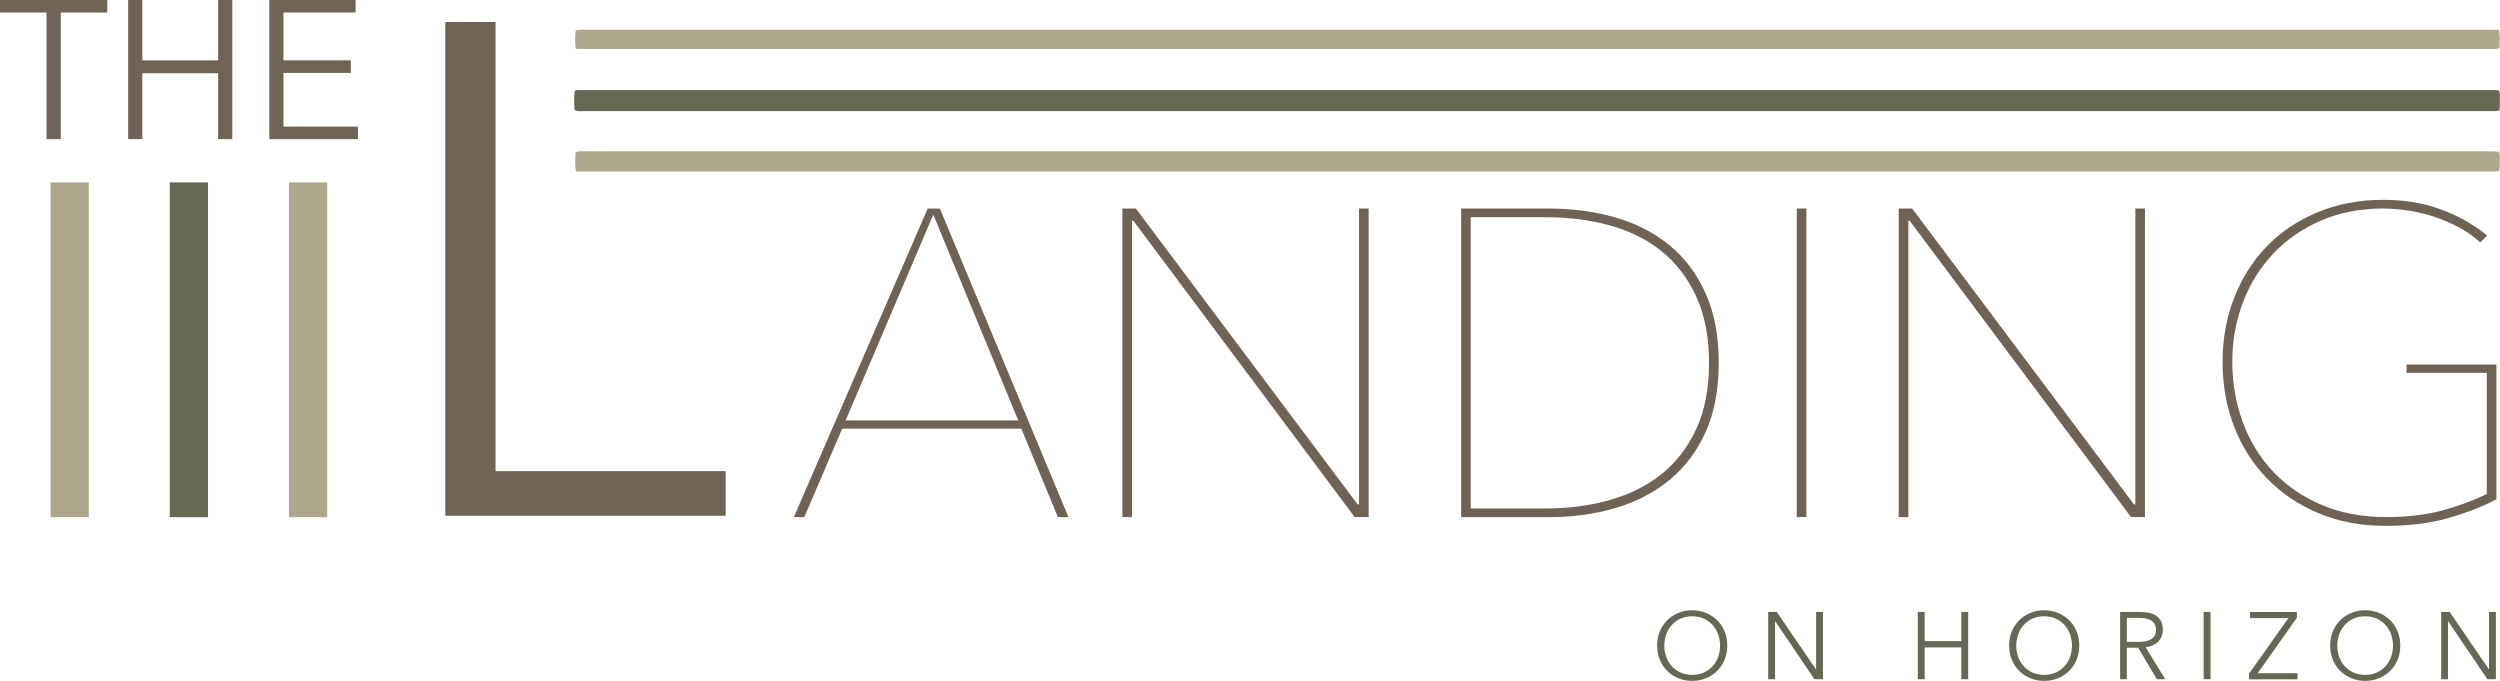 <?xml version="1.0" encoding="UTF-8"?>
<svg id="logos" xmlns="http://www.w3.org/2000/svg" viewBox="0 0 298.65 81.35">
  <defs>
    <style>
      .cls-1 {
        fill: #6e6355;
      }

      .cls-1, .cls-2, .cls-3 {
        stroke-width: 0px;
      }

      .cls-2 {
        fill: #ada88c;
      }

      .cls-3 {
        fill: #656953;
      }
    </style>
  </defs>
  <path class="cls-3" d="M298.58,10.87c.1.73.06,1.5.02,2.31-.18.04-.32.08-.47.09-.22.02-.44,0-.66,0-75.89,0-151.78,0-227.67,0-.37,0-.76.07-1.16-.12-.07-.76-.07-1.53,0-2.24.07-.06.08-.08.09-.09.02-.01.03-.02.05-.02.08-.01.16-.04.23-.04,76.31,0,152.62,0,228.93,0,.1,0,.2,0,.3,0,.06,0,.12.01.18.03.04,0,.07.03.16.08Z"/>
  <path class="cls-2" d="M298.58,18.11c.06.83.05,1.56,0,2.3-.21.04-.34.08-.47.08-76.41,0-152.82,0-229.28,0-.21-.8-.09-1.54-.08-2.32.21-.04.36-.08.52-.09.22-.01.44,0,.66,0,75.84,0,151.67,0,227.51,0,.35,0,.71.02,1.15.03Z"/>
  <path class="cls-2" d="M68.77,5.84c-.07-.79-.09-1.49.01-2.21.19-.03.34-.06.5-.08.18-.01.36,0,.54,0,75.9,0,151.8,0,227.69,0,.33,0,.66.02,1.03.03.12.76.07,1.46.04,2.19-.2.04-.35.08-.5.09-.22.01-.44,0-.66,0-75.84,0-151.68,0-227.51,0-.35,0-.71-.02-1.15-.03Z"/>
  <rect class="cls-2" x="6.04" y="21.79" width="4.57" height="39.99"/>
  <rect class="cls-2" x="34.52" y="21.79" width="4.57" height="39.99"/>
  <rect class="cls-3" x="20.28" y="21.79" width="4.57" height="39.99"/>
  <g>
    <path class="cls-1" d="M126.38,61.78l-4.37-10.57h-21.4l-4.53,10.57h-1.25l15.99-36.86h1.46l15.36,36.86h-1.25ZM111.49,25.64l-10.47,24.58h20.62l-10.15-24.58Z"/>
    <path class="cls-1" d="M161.84,61.78l-26.45-35.41h-.16v35.41h-1.15V24.91h1.61l26.5,35.35h.16V24.91h1.15v36.86h-1.67Z"/>
    <path class="cls-1" d="M205.32,43.35c0,3.19-.52,5.94-1.56,8.25-1.04,2.31-2.48,4.22-4.31,5.73-1.84,1.51-3.99,2.63-6.47,3.36s-5.14,1.09-7.98,1.09h-10.45V24.91h10.45c2.84,0,5.5.36,7.98,1.07,2.48.71,4.63,1.82,6.47,3.33,1.84,1.51,3.27,3.43,4.31,5.75,1.04,2.33,1.56,5.09,1.56,8.28ZM175.69,25.96v34.78h9.02c2.71,0,5.26-.34,7.64-1.02,2.38-.68,4.44-1.72,6.18-3.12,1.74-1.41,3.11-3.2,4.12-5.39,1.01-2.19,1.51-4.81,1.51-7.86s-.5-5.68-1.51-7.89c-1.01-2.2-2.38-4.01-4.12-5.42-1.74-1.41-3.8-2.44-6.18-3.1-2.38-.66-4.93-.99-7.64-.99h-9.02Z"/>
    <path class="cls-1" d="M214.64,61.78V24.91h1.15v36.86h-1.15Z"/>
    <path class="cls-1" d="M254.58,61.78l-26.45-35.41h-.16v35.41h-1.15V24.91h1.61l26.5,35.35h.16V24.91h1.15v36.86h-1.67Z"/>
    <path class="cls-1" d="M292.68,61.83c-2.23.66-4.8.99-7.72.99s-5.58-.5-7.98-1.51c-2.4-1.01-4.45-2.39-6.15-4.14-1.7-1.75-3.02-3.82-3.94-6.2-.92-2.38-1.38-4.95-1.38-7.73s.47-5.35,1.41-7.73c.94-2.38,2.25-4.43,3.93-6.14,1.68-1.72,3.7-3.06,6.07-4.04,2.36-.97,4.96-1.46,7.81-1.46,2.5,0,4.79.38,6.87,1.15,2.08.76,3.92,1.81,5.52,3.12l-.83.83c-.69-.66-1.5-1.24-2.42-1.74-.92-.5-1.89-.93-2.92-1.28-1.02-.35-2.07-.61-3.15-.78-1.08-.17-2.12-.26-3.12-.26-2.71,0-5.17.48-7.39,1.43-2.22.96-4.12,2.26-5.7,3.93-1.58,1.67-2.79,3.61-3.64,5.83-.85,2.22-1.28,4.6-1.28,7.13s.42,4.93,1.25,7.19c.83,2.26,2.04,4.23,3.62,5.91,1.58,1.68,3.51,3.01,5.78,3.98,2.27.97,4.85,1.46,7.73,1.46,2.5,0,4.72-.26,6.66-.78,1.94-.52,3.73-1.18,5.36-1.98v-14.47h-9.58v-.99h10.73v16.09c-1.46.8-3.3,1.53-5.53,2.19Z"/>
  </g>
  <g>
    <path class="cls-3" d="M206.34,77.12c0,.61-.11,1.18-.32,1.69-.21.51-.51.96-.88,1.33s-.82.67-1.33.88c-.51.21-1.07.32-1.66.32s-1.15-.11-1.66-.32c-.51-.21-.95-.51-1.33-.88s-.67-.82-.88-1.33c-.21-.51-.32-1.08-.32-1.69s.11-1.18.32-1.69c.21-.51.51-.96.88-1.33s.82-.67,1.33-.88c.51-.21,1.07-.32,1.66-.32s1.15.11,1.66.32c.51.21.95.51,1.33.88s.67.82.88,1.33c.21.51.32,1.08.32,1.69ZM205.48,77.13c0-.47-.08-.91-.23-1.34-.15-.42-.37-.8-.66-1.12-.29-.32-.64-.58-1.05-.77-.41-.19-.88-.28-1.39-.28s-.98.09-1.39.28c-.41.19-.76.44-1.05.77-.29.32-.51.69-.66,1.12-.15.42-.23.87-.23,1.34s.08.91.23,1.34c.15.42.37.79.66,1.11.29.32.64.57,1.05.76.41.19.88.28,1.39.28s.98-.09,1.39-.28c.41-.19.76-.44,1.05-.76.29-.32.51-.69.66-1.11.15-.42.23-.87.23-1.34Z"/>
    <path class="cls-3" d="M216.93,79.95h.02v-6.85h.82v8.04h-1.02l-4.68-6.92h-.02v6.92h-.82v-8.04h1.02l4.68,6.85Z"/>
    <path class="cls-3" d="M229.1,73.1h.82v3.49h4.38v-3.49h.82v8.04h-.82v-3.8h-4.38v3.8h-.82v-8.04Z"/>
    <path class="cls-3" d="M248.39,77.12c0,.61-.11,1.18-.32,1.69-.21.51-.51.96-.88,1.33s-.82.67-1.33.88c-.51.21-1.07.32-1.66.32s-1.15-.11-1.66-.32c-.51-.21-.95-.51-1.33-.88s-.67-.82-.88-1.33c-.21-.51-.32-1.08-.32-1.69s.11-1.18.32-1.69c.21-.51.51-.96.88-1.33s.82-.67,1.33-.88c.51-.21,1.07-.32,1.66-.32s1.15.11,1.66.32c.51.21.95.51,1.33.88s.67.82.88,1.33c.21.51.32,1.08.32,1.69ZM247.52,77.13c0-.47-.08-.91-.23-1.34-.15-.42-.37-.8-.66-1.12-.29-.32-.64-.58-1.05-.77-.41-.19-.88-.28-1.39-.28s-.98.09-1.39.28c-.41.19-.76.44-1.05.77-.29.32-.51.69-.66,1.12-.15.42-.23.87-.23,1.34s.08.91.23,1.34c.15.42.37.79.66,1.11.29.32.64.57,1.05.76.41.19.88.28,1.39.28s.98-.09,1.39-.28c.41-.19.76-.44,1.05-.76.29-.32.51-.69.66-1.11.15-.42.23-.87.23-1.34Z"/>
    <path class="cls-3" d="M254.09,81.14h-.82v-8.04h2.36c.39,0,.76.04,1.1.11.34.08.63.2.87.37.25.17.44.39.57.66.14.27.2.61.2,1,0,.3-.05.56-.16.81s-.25.45-.43.63c-.18.18-.4.32-.65.43-.25.11-.52.17-.82.2l2.35,3.83h-1l-2.23-3.76h-1.36v3.76ZM254.09,76.68h1.42c.66,0,1.17-.12,1.52-.36.36-.24.53-.6.53-1.07,0-.26-.05-.49-.15-.67-.1-.18-.23-.33-.41-.44-.17-.11-.39-.2-.64-.25s-.53-.08-.83-.08h-1.45v2.87Z"/>
    <path class="cls-3" d="M264.07,81.14h-.82v-8.04h.82v8.04Z"/>
    <path class="cls-3" d="M274.39,73.79l-4.69,6.63h4.76v.73h-5.79v-.68l4.7-6.63h-4.58v-.73h5.6v.68Z"/>
    <path class="cls-3" d="M286.74,77.12c0,.61-.11,1.18-.32,1.69-.21.51-.51.96-.88,1.33s-.82.67-1.33.88c-.51.21-1.07.32-1.66.32s-1.15-.11-1.66-.32c-.51-.21-.95-.51-1.33-.88s-.67-.82-.88-1.33c-.21-.51-.32-1.08-.32-1.69s.11-1.18.32-1.69c.21-.51.51-.96.88-1.33s.82-.67,1.33-.88c.51-.21,1.07-.32,1.66-.32s1.15.11,1.66.32c.51.21.95.51,1.33.88s.67.82.88,1.33c.21.51.32,1.08.32,1.69ZM285.87,77.13c0-.47-.08-.91-.23-1.34-.15-.42-.37-.8-.66-1.12-.29-.32-.64-.58-1.05-.77-.41-.19-.88-.28-1.39-.28s-.98.09-1.39.28c-.41.19-.76.44-1.05.77-.29.32-.51.69-.66,1.12-.15.42-.23.87-.23,1.34s.08.91.23,1.34c.15.42.37.79.66,1.11.29.32.64.57,1.05.76.41.19.88.28,1.39.28s.98-.09,1.39-.28c.41-.19.76-.44,1.05-.76.29-.32.51-.69.66-1.11.15-.42.23-.87.23-1.34Z"/>
    <path class="cls-3" d="M297.32,79.95h.02v-6.85h.82v8.04h-1.02l-4.68-6.92h-.02v6.92h-.82v-8.04h1.02l4.68,6.85Z"/>
  </g>
  <g>
    <path class="cls-1" d="M7.25,16.62h-1.69V1.5H0V0h12.82v1.5h-5.56v15.12Z"/>
    <path class="cls-1" d="M15.31,0h1.69v7.21h9.06V0h1.69v16.62h-1.69v-7.87h-9.06v7.87h-1.69V0Z"/>
    <path class="cls-1" d="M33.86,15.12h8.9v1.5h-10.59V0h10.31v1.5h-8.62v5.71h8.05v1.5h-8.05v6.41Z"/>
  </g>
  <path class="cls-1" d="M59.2,56.28h27.49v5.33h-33.49V2.63h6v53.65Z"/>
</svg>